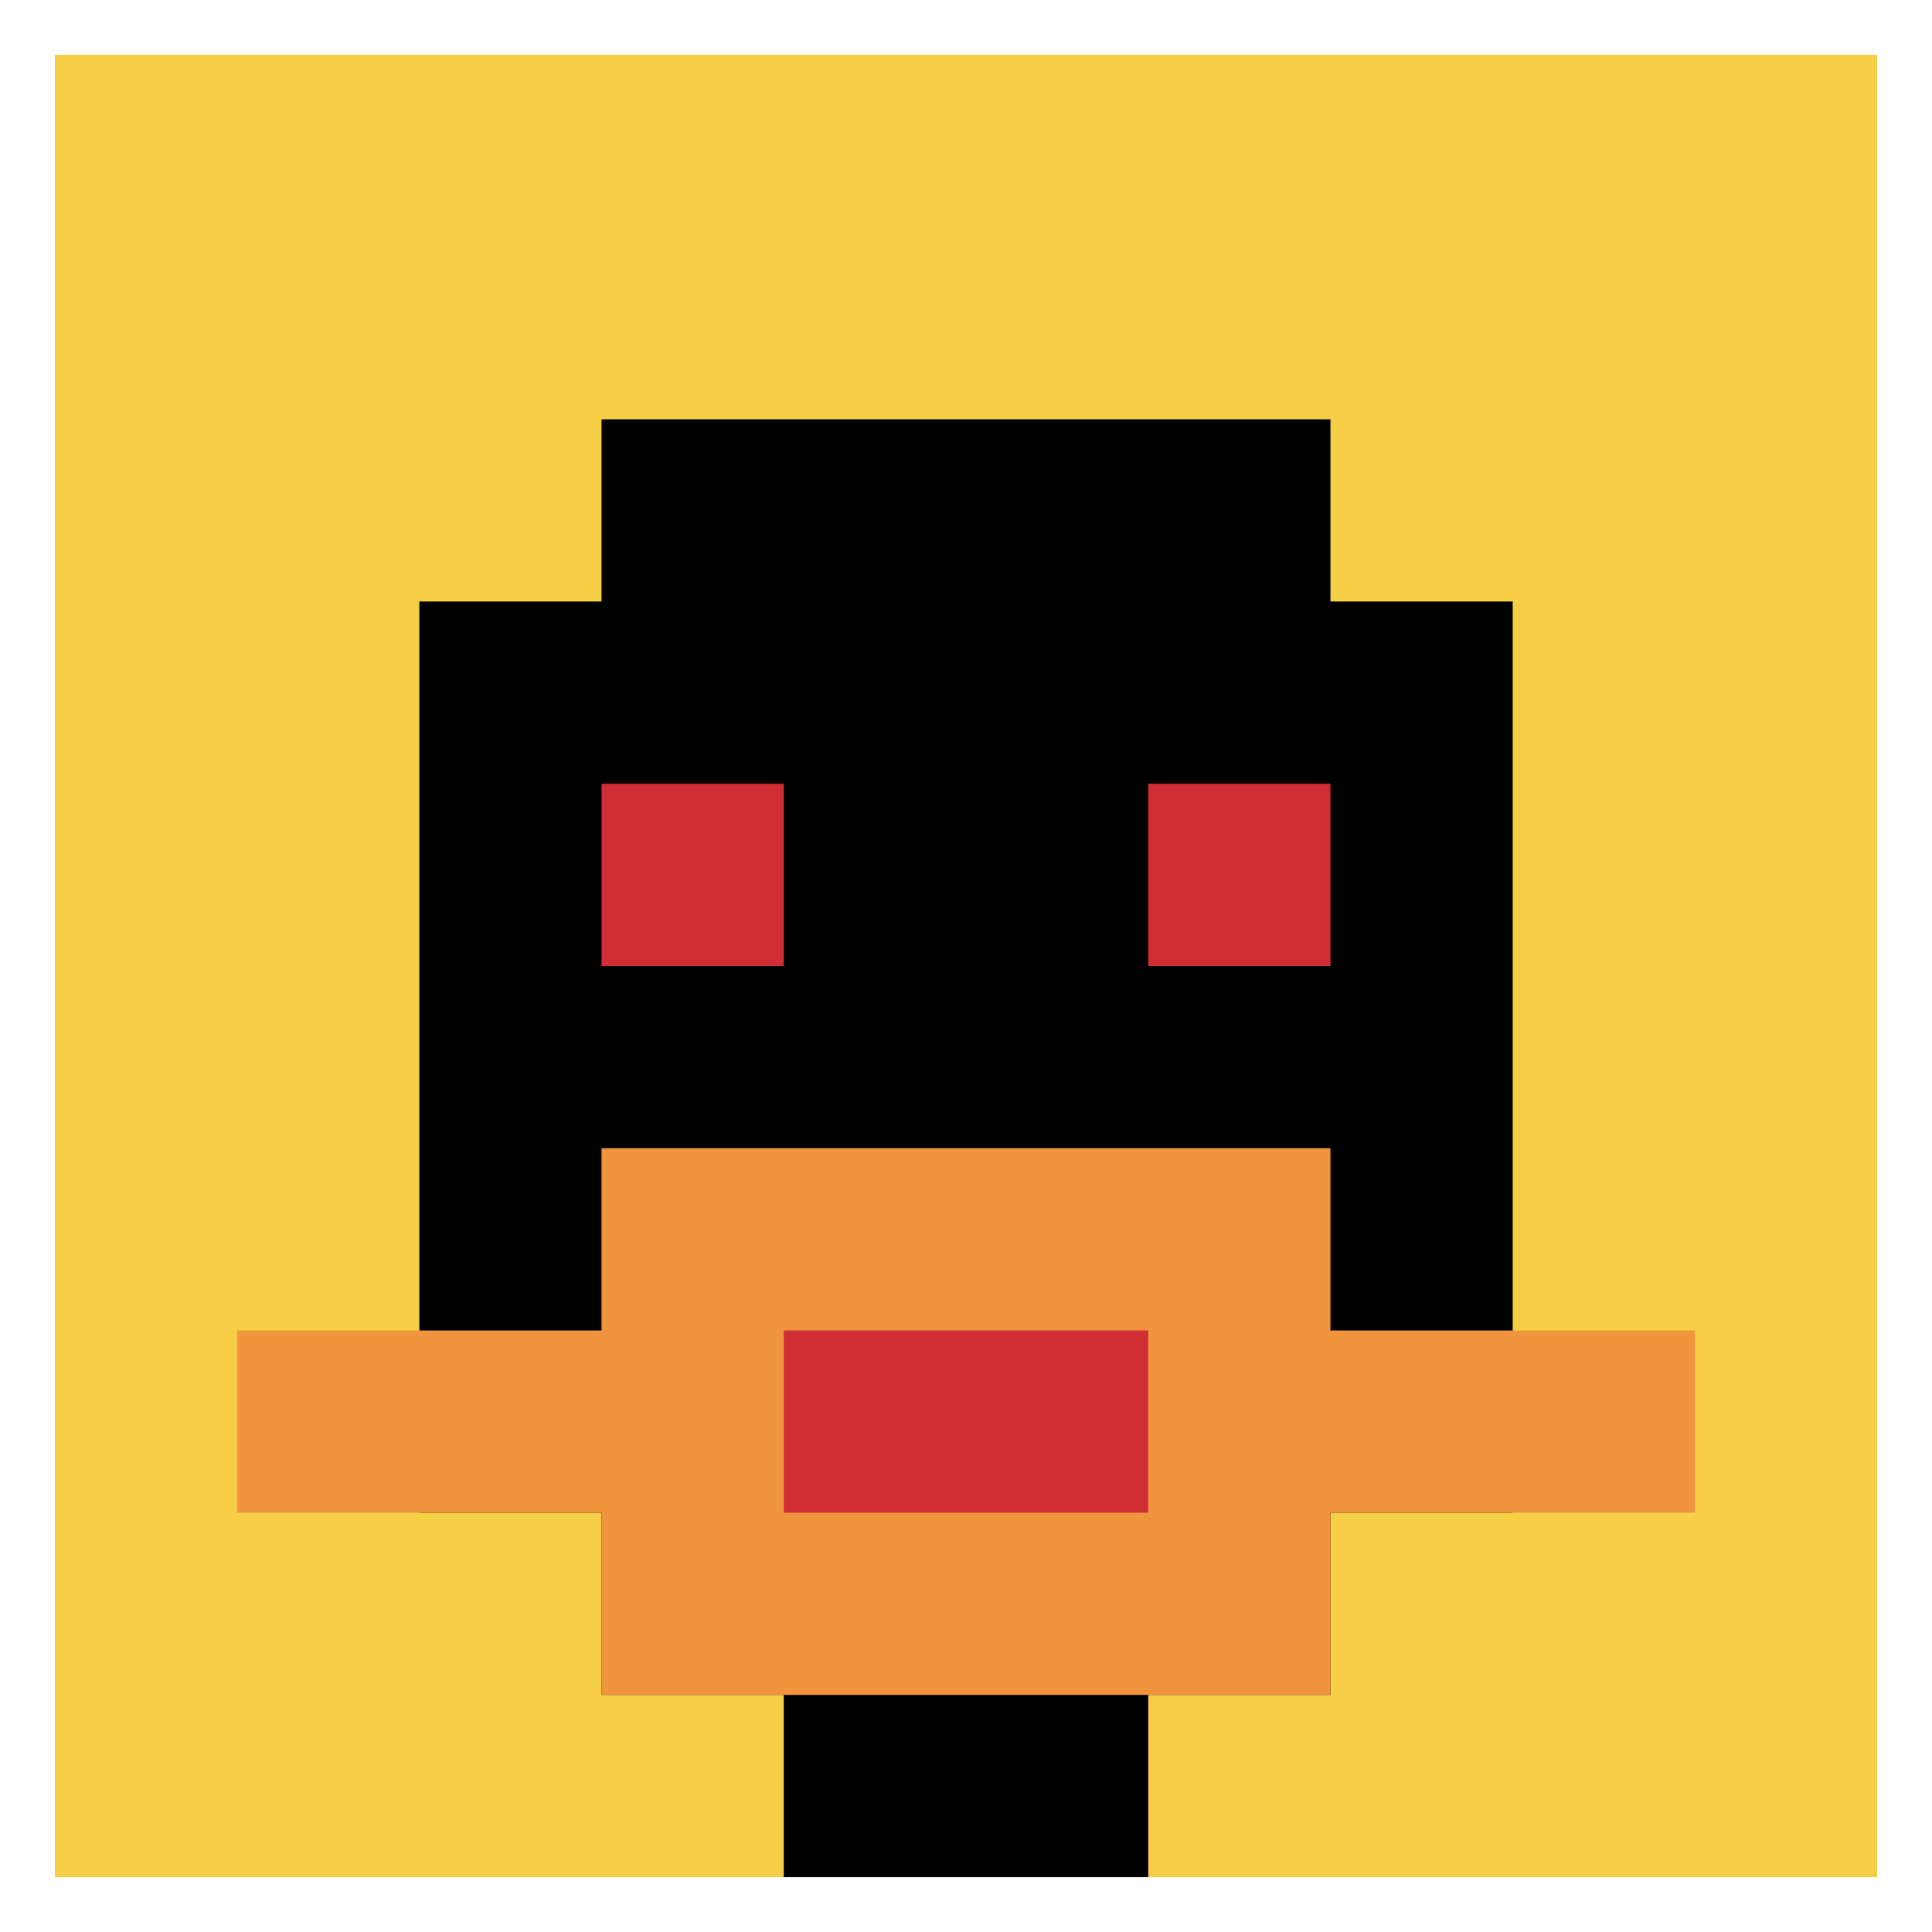 <svg xmlns="http://www.w3.org/2000/svg" version="1.1" width="458" height="458"><title>'goose-pfp-10246' by Dmitri Cherniak</title><desc>seed=10246
backgroundColor=#ffffff
padding=50
innerPadding=13
timeout=5000
dimension=1
border=false
Save=function(){return n.handleSave()}
frame=1

Rendered at Sun Sep 15 2024 16:58:50 GMT+0200 (heure d’été d’Europe centrale)
Generated in &lt;1ms
</desc><defs></defs><rect width="100%" height="100%" fill="#ffffff"></rect><g><g id="0-0"><rect x="13" y="13" height="432" width="432" fill="#F7CF46"></rect><g><rect id="13-13-3-2-4-7" x="142.6" y="99.4" width="172.8" height="302.4" fill="#000000"></rect><rect id="13-13-2-3-6-5" x="99.4" y="142.6" width="259.2" height="216" fill="#000000"></rect><rect id="13-13-4-8-2-2" x="185.8" y="358.6" width="86.4" height="86.4" fill="#000000"></rect><rect id="13-13-1-7-8-1" x="56.2" y="315.4" width="345.6" height="43.2" fill="#F0943E"></rect><rect id="13-13-3-6-4-3" x="142.6" y="272.2" width="172.8" height="129.6" fill="#F0943E"></rect><rect id="13-13-4-7-2-1" x="185.8" y="315.4" width="86.4" height="43.2" fill="#D12D35"></rect><rect id="13-13-3-4-1-1" x="142.6" y="185.8" width="43.2" height="43.2" fill="#D12D35"></rect><rect id="13-13-6-4-1-1" x="272.2" y="185.8" width="43.2" height="43.2" fill="#D12D35"></rect></g><rect x="13" y="13" stroke="white" stroke-width="0" height="432" width="432" fill="none"></rect></g></g></svg>